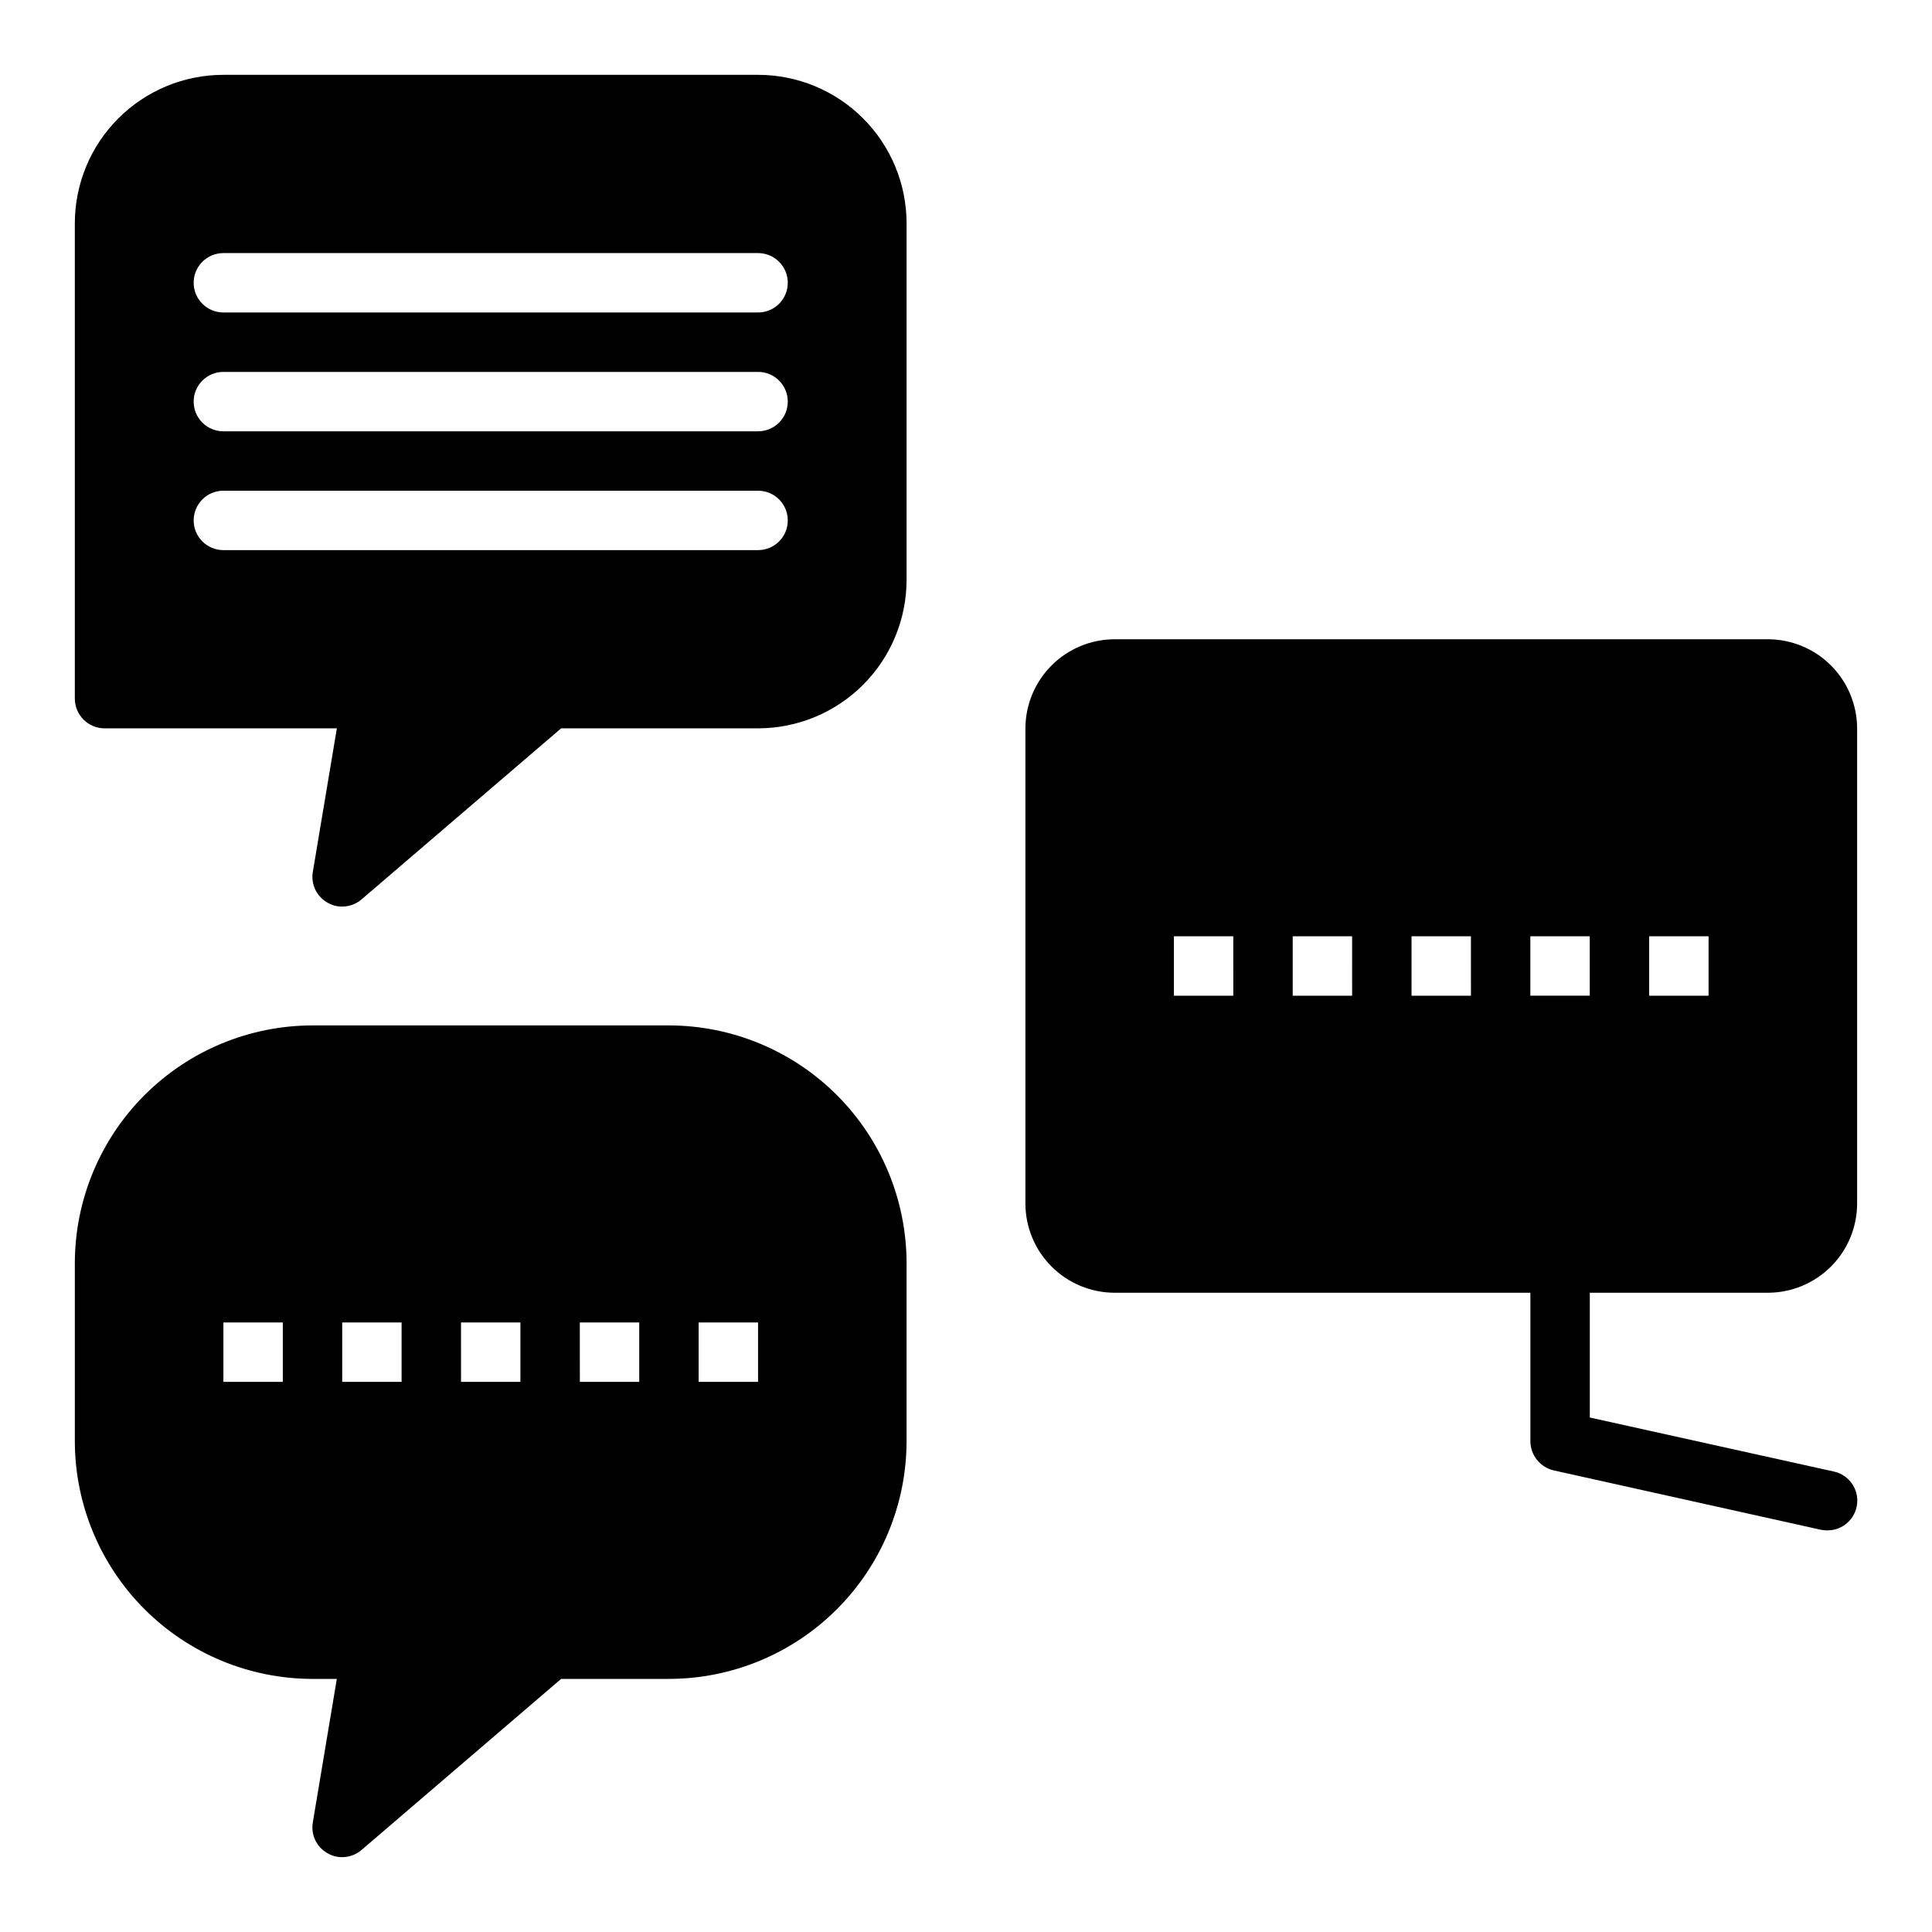 <?xml version="1.0" encoding="UTF-8"?>
<!-- Uploaded to: ICON Repo, www.svgrepo.com, Generator: ICON Repo Mixer Tools -->
<svg fill="#000000" width="800px" height="800px" version="1.1" viewBox="144 144 512 512" xmlns="http://www.w3.org/2000/svg">
 <g>
  <path d="m226.81 588.93h6.453l-6.375 38.102h0.004c-0.531 3.262 1.043 6.508 3.934 8.109 1.168 0.684 2.504 1.039 3.859 1.023 1.875-0.004 3.688-0.676 5.117-1.891l52.898-45.344h28.574c16.695-0.02 32.703-6.664 44.508-18.469 11.805-11.805 18.445-27.812 18.469-44.508v-47.23c-0.023-16.695-6.664-32.699-18.469-44.508-11.805-11.805-27.812-18.445-44.508-18.469h-94.465c-16.695 0.023-32.699 6.664-44.504 18.469-11.805 11.809-18.449 27.812-18.473 44.508v47.23c0.023 16.695 6.668 32.703 18.473 44.508 11.805 11.805 27.809 18.449 44.504 18.469zm102.34-94.465h15.742v15.742l-15.742 0.004zm-31.488 0h15.742v15.742l-15.738 0.004zm-31.488 0h15.742v15.742l-15.738 0.004zm-31.488 0h15.742v15.742l-15.738 0.004zm-31.484 0h15.742v15.742l-15.742 0.004z"/>
  <path d="m171.71 337.02h61.559l-6.375 38.102v-0.004c-0.531 3.266 1.043 6.508 3.934 8.109 1.168 0.688 2.504 1.039 3.859 1.023 1.875-0.004 3.688-0.672 5.117-1.891l52.898-45.34h52.191c10.438-0.004 20.445-4.152 27.828-11.535 7.379-7.379 11.527-17.387 11.531-27.824v-94.465c-0.004-10.438-4.152-20.449-11.531-27.828-7.383-7.383-17.391-11.531-27.828-11.535h-141.7c-10.438 0.004-20.449 4.152-27.828 11.535-7.383 7.379-11.531 17.391-11.535 27.828v125.95c0.016 4.344 3.531 7.859 7.875 7.875zm31.488-125.95h141.7c4.348 0 7.871 3.523 7.871 7.871s-3.523 7.871-7.871 7.871h-141.7c-4.348 0-7.875-3.523-7.875-7.871s3.527-7.871 7.875-7.871zm0 31.488h141.7c4.348 0 7.871 3.523 7.871 7.871 0 4.348-3.523 7.871-7.871 7.871h-141.7c-4.348 0-7.875-3.523-7.875-7.871 0-4.348 3.527-7.871 7.875-7.871zm0 31.488h141.7c4.348 0 7.871 3.523 7.871 7.871 0 4.348-3.523 7.871-7.871 7.871h-141.7c-4.348 0-7.875-3.523-7.875-7.871 0-4.348 3.527-7.871 7.875-7.871z"/>
  <path d="m612.54 486.59c6.258-0.016 12.254-2.512 16.68-6.938 4.426-4.422 6.918-10.418 6.938-16.676v-125.95c-0.02-6.258-2.512-12.254-6.938-16.68-4.426-4.426-10.422-6.918-16.68-6.938h-173.18c-6.258 0.02-12.254 2.512-16.68 6.938-4.426 4.426-6.918 10.422-6.938 16.68v125.95c0.02 6.258 2.512 12.254 6.938 16.676 4.426 4.426 10.422 6.922 16.68 6.938h110.21v39.359c0.027 3.68 2.562 6.863 6.141 7.715l70.848 15.742v0.004c0.574 0.086 1.152 0.141 1.734 0.156 4.023 0.012 7.414-3.012 7.859-7.016 0.445-4.004-2.199-7.695-6.129-8.57l-64.707-14.328v-33.062zm-141.7-78.719h-15.746v-15.746h15.742zm31.488 0h-15.746v-15.746h15.742zm31.488 0h-15.746v-15.746h15.742zm47.23-15.742h15.742v15.742h-15.742zm-31.488 15.742v-15.746h15.742v15.742z"/>
 </g>
</svg>
